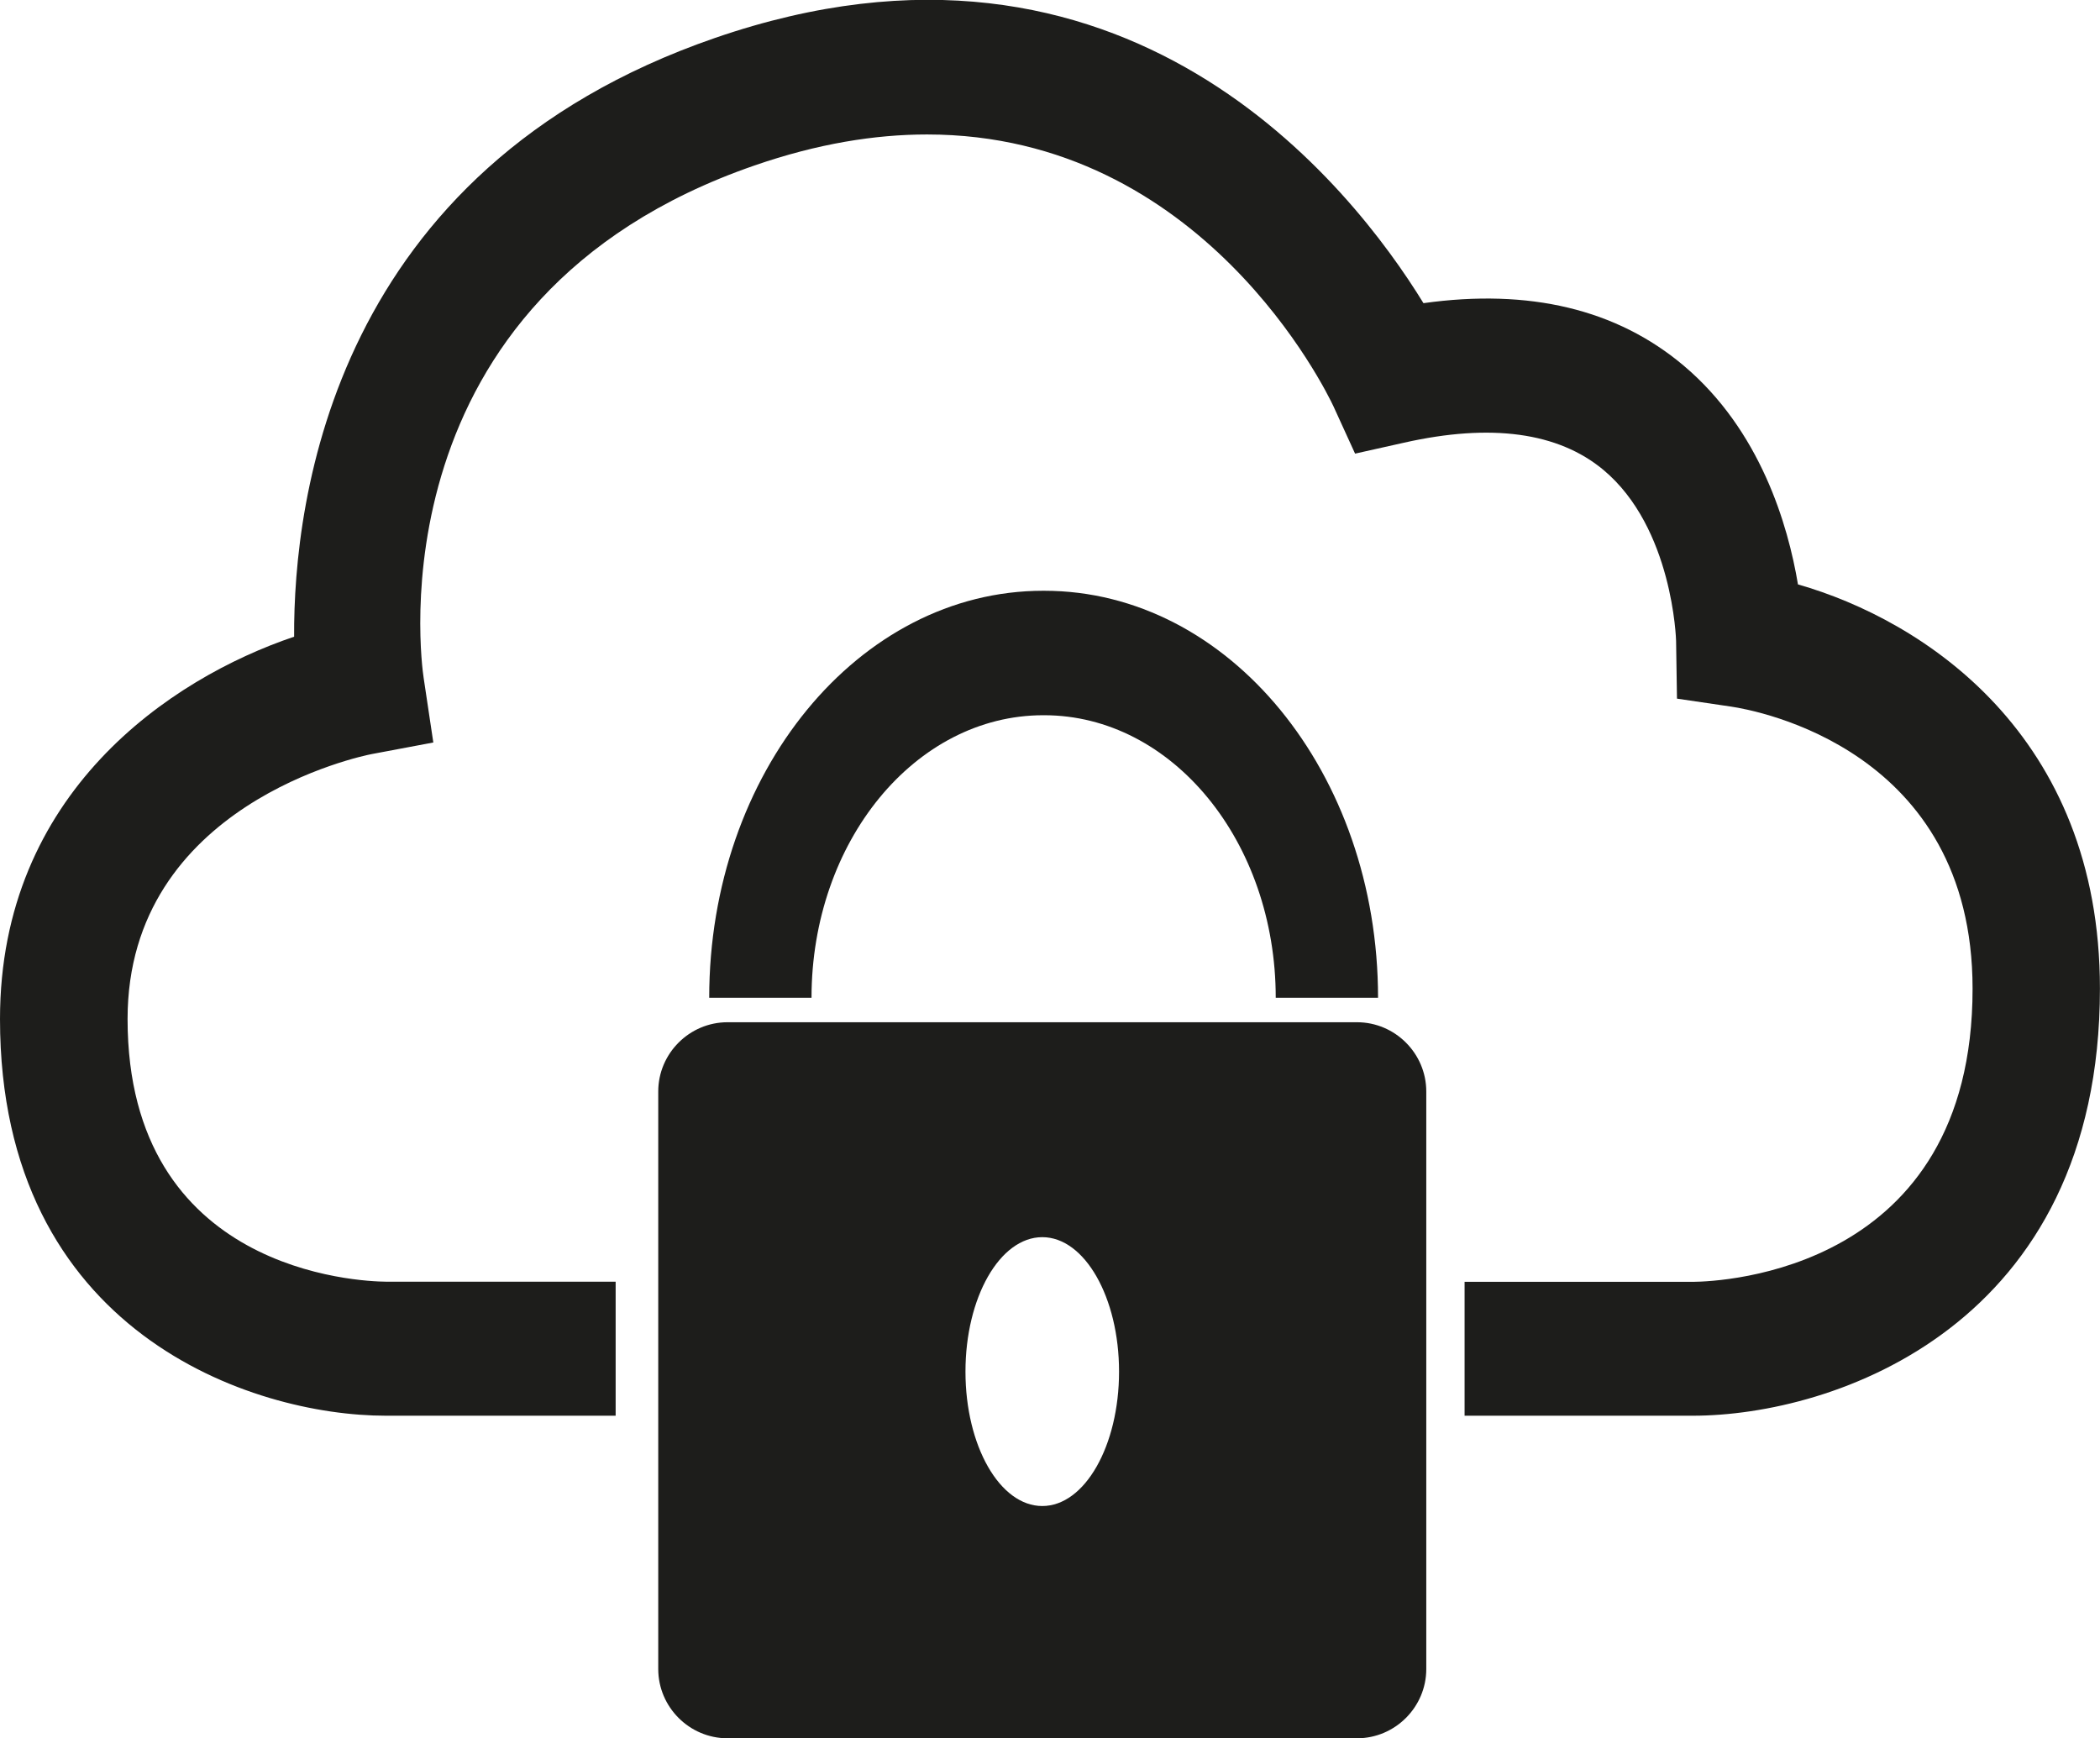 <?xml version="1.0" encoding="UTF-8"?><svg id="Ebene_1" xmlns="http://www.w3.org/2000/svg" viewBox="0 0 283.46 234.63"><defs><style>.cls-1{fill:#1d1d1b;stroke-width:0px;}</style></defs><path class="cls-1" d="m197.7,173.02h30.8c3.83-.03,37.76-1.42,37.76-39.57,0-32.32-29.24-37.57-32.57-38.07l-7.33-1.08-.12-7.79c0-.1-.42-15.27-9.83-23.1-6.09-5.06-15.14-6.3-26.88-3.66l-6.62,1.48-2.92-6.39c-.88-1.88-17.66-36.69-54.85-36.69-7.04,0-14.79,1.24-23.31,4.19-51.71,17.87-44.97,67.05-44.65,69.13l1.31,8.75-8.3,1.56c-1.32.25-32.97,6.78-32.97,35.76,0,34.17,31.33,35.43,34.9,35.46h30.98v18.09s-31.02,0-31.02,0c-18.01,0-52.08-11.19-52.08-53.55,0-30.47,22.93-45.94,39.7-51.6-.09-18.55,5.31-63.02,56.76-80.8,55.5-19.18,86.05,20.1,95.68,35.78,14.29-2,26.08.82,35.1,8.41,10.37,8.73,14.11,21.52,15.45,29.55,16.96,4.85,40.76,20.32,40.76,54.55,0,45.61-35.95,57.66-54.97,57.66h-30.79v-18.09Z"/><path class="cls-1" d="m140.69,166.99c-5.73,0-10.37,8.13-10.37,18.15s4.64,18.14,10.37,18.14,10.36-8.13,10.36-18.14-4.64-18.15-10.36-18.15m42.48,67.64h-84.97c-5.14,0-9.35-4.21-9.35-9.35v-77.95c0-5.14,4.21-9.35,9.35-9.35h84.97c5.14,0,9.35,4.21,9.35,9.35v77.95c0,5.14-4.21,9.35-9.35,9.35"/><path class="cls-1" d="m186.01,134.68c0-30.37-20.15-54.94-45.07-54.94h-.14c-24.91,0-45.07,24.57-45.07,54.94h13.81c0-21.08,13.99-38.14,31.29-38.14h.1c17.28,0,31.27,17.06,31.27,38.14h13.81Z"/></svg>